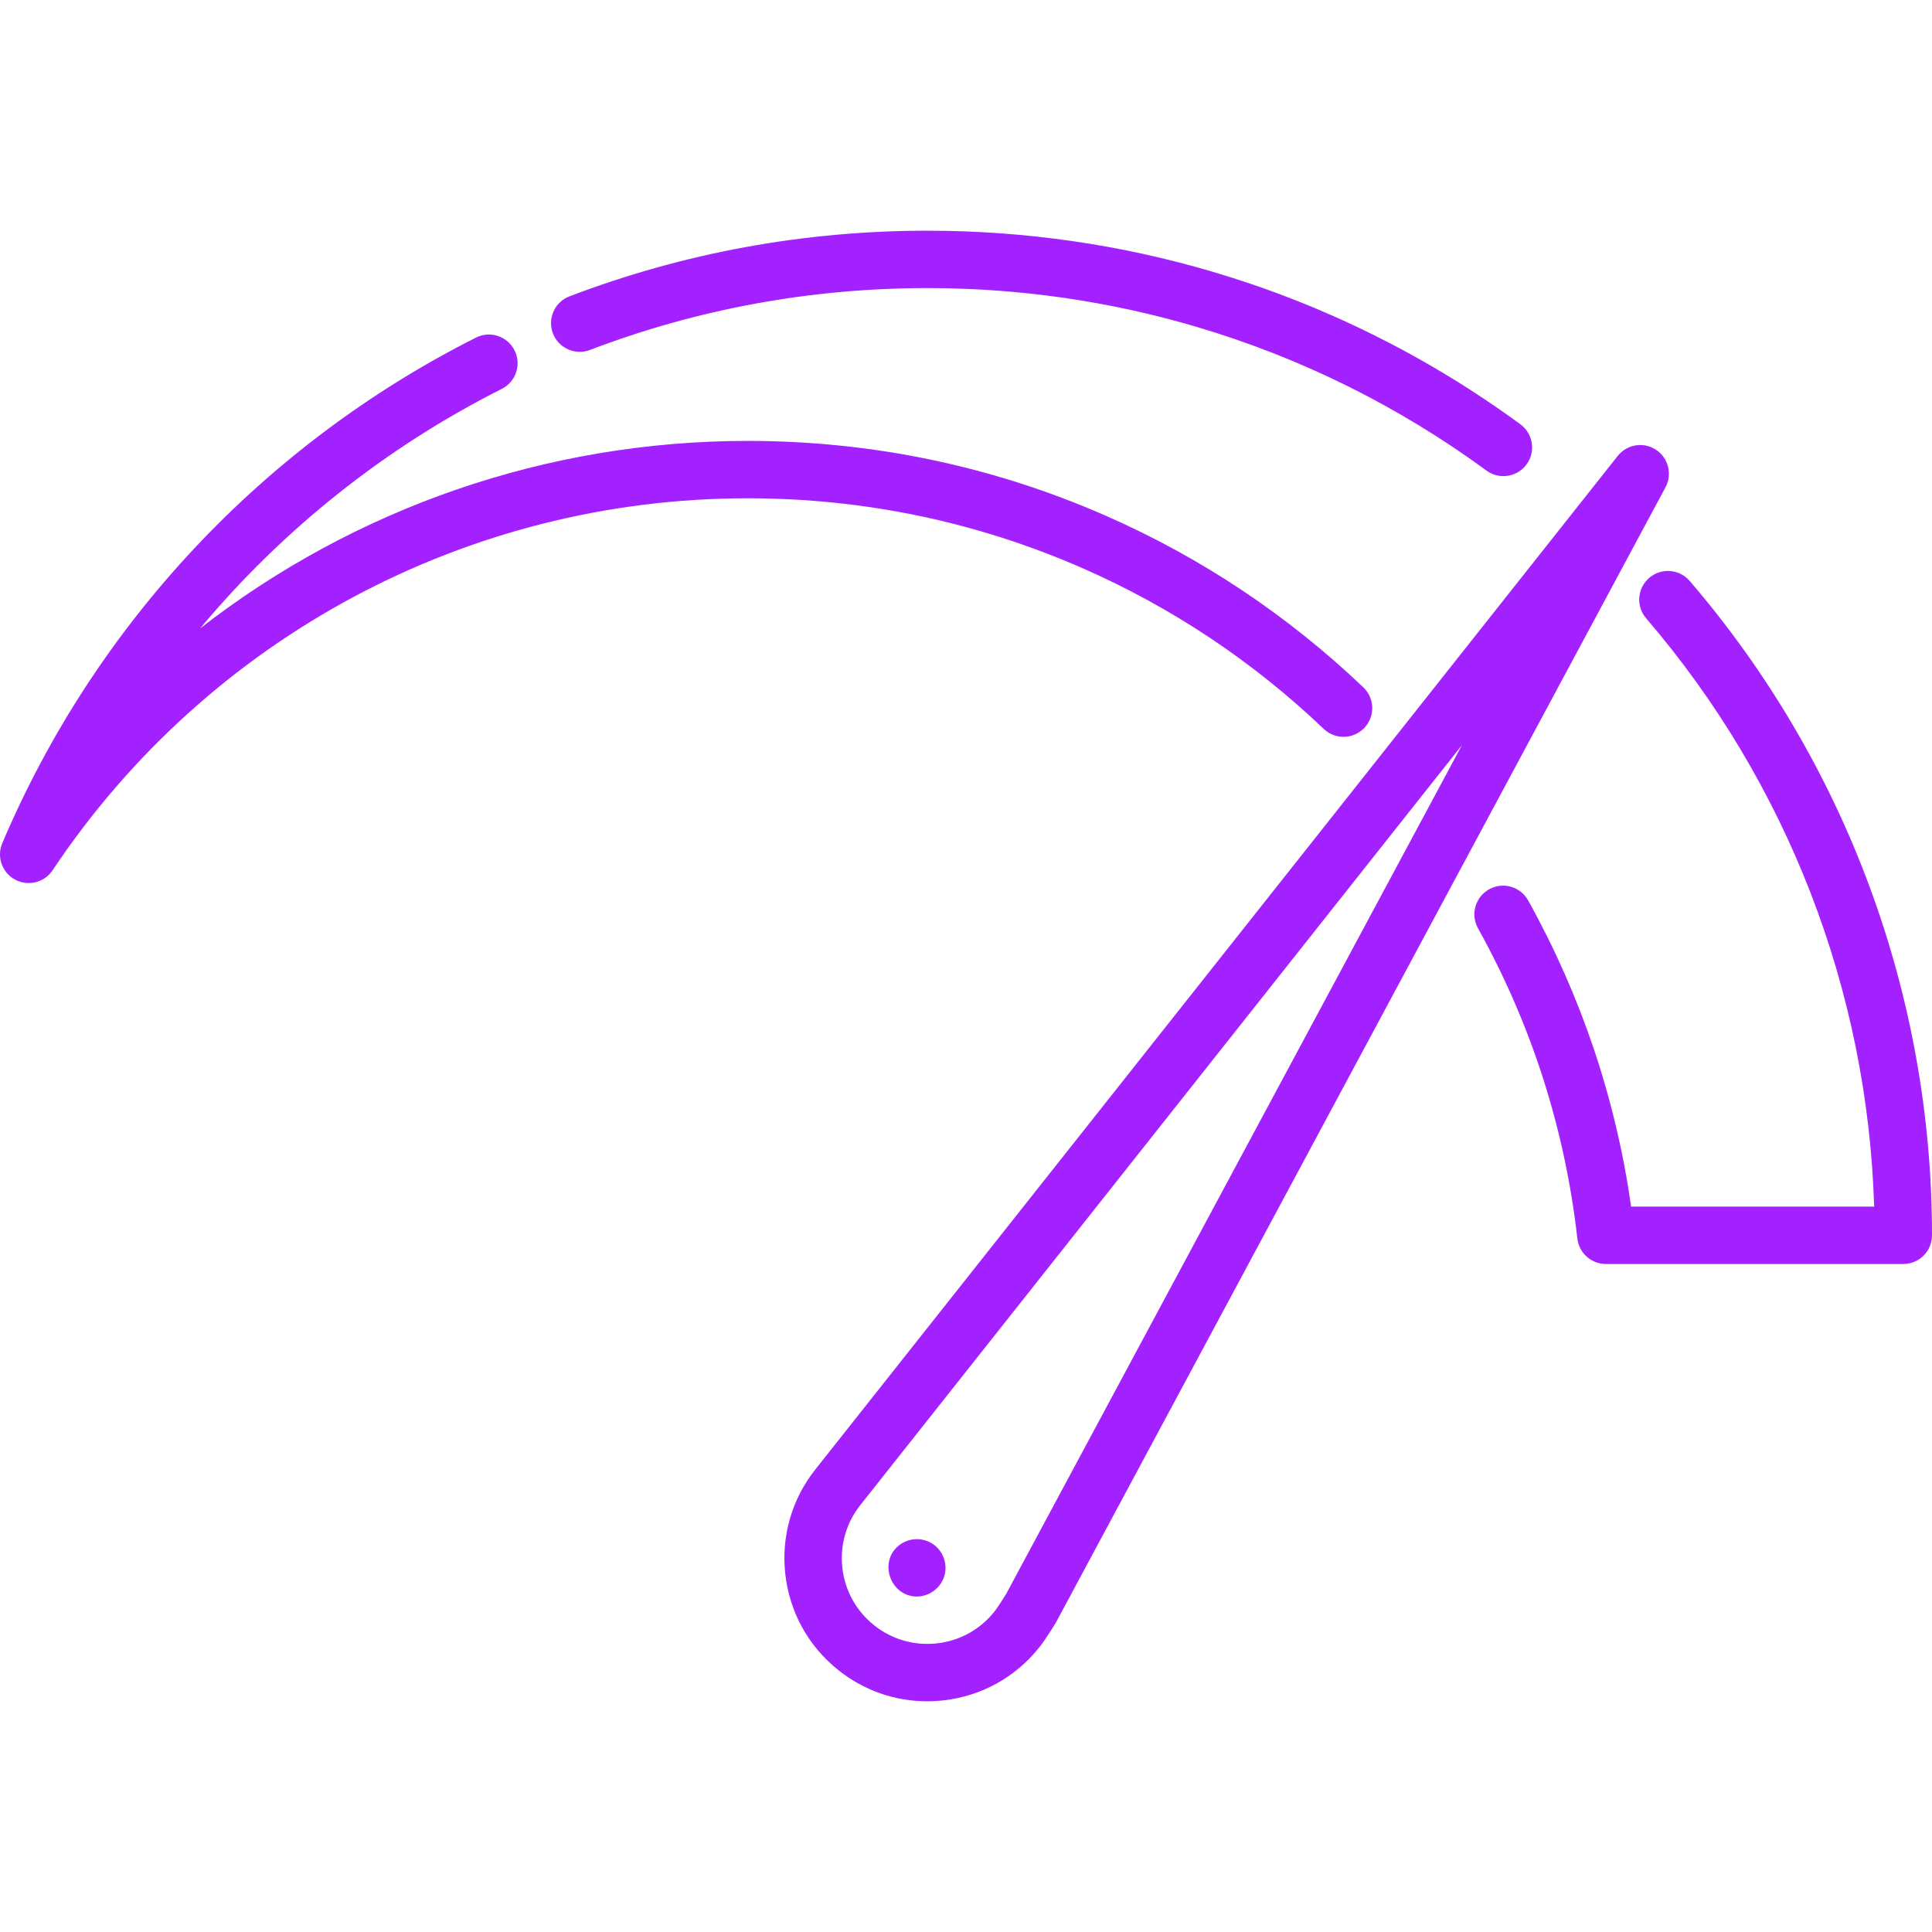 <svg width="80" height="80" viewBox="0 0 80 80" fill="none" xmlns="http://www.w3.org/2000/svg">
<path d="M68.57 18.623C68.055 18.285 67.368 18.396 66.986 18.879L33.77 60.836C32.785 62.074 32.341 63.621 32.519 65.192C32.697 66.764 33.477 68.172 34.715 69.157C35.773 70 37.058 70.447 38.391 70.447C38.617 70.447 38.843 70.434 39.07 70.409C40.642 70.23 42.05 69.451 43.035 68.213C43.297 67.885 43.646 67.312 43.714 67.201C43.724 67.183 43.735 67.166 43.744 67.147L68.964 20.179C69.255 19.636 69.084 18.961 68.57 18.623ZM41.666 65.995C41.528 66.222 41.295 66.584 41.176 66.733C40.587 67.474 39.744 67.941 38.803 68.047C37.861 68.154 36.935 67.888 36.194 67.298C35.454 66.708 34.987 65.865 34.88 64.924C34.773 63.983 35.039 63.057 35.631 62.314L60.532 30.86L41.666 65.995Z" fill="#A321FE"/>
<path d="M69.966 24.055C69.539 23.558 68.789 23.501 68.291 23.928C67.793 24.356 67.736 25.106 68.164 25.604C74.006 32.404 77.334 41.013 77.605 49.963H67.542C66.907 45.498 65.475 41.237 63.277 37.284C62.959 36.711 62.235 36.504 61.662 36.823C61.088 37.142 60.882 37.865 61.201 38.439C63.417 42.426 64.802 46.748 65.315 51.285C65.383 51.886 65.891 52.339 66.496 52.339H78.811C79.468 52.339 80 51.807 80 51.151C79.999 41.209 76.436 31.586 69.966 24.055Z" fill="#A321FE"/>
<path d="M62.956 17.569C59.083 14.732 54.794 12.607 50.209 11.252C46.395 10.125 42.423 9.553 38.402 9.553C33.297 9.553 28.31 10.467 23.581 12.271C22.968 12.504 22.661 13.191 22.895 13.804C23.129 14.417 23.816 14.725 24.428 14.491C28.885 12.791 33.587 11.929 38.402 11.929C42.194 11.929 45.94 12.468 49.535 13.531C53.857 14.808 57.9 16.811 61.552 19.486C61.763 19.641 62.009 19.715 62.253 19.715C62.619 19.715 62.98 19.547 63.212 19.229C63.6 18.7 63.485 17.957 62.956 17.569Z" fill="#A321FE"/>
<path d="M56.453 28.462C53.319 25.474 49.727 23.082 45.778 21.351C41.095 19.298 36.108 18.257 30.956 18.257C22.62 18.257 14.682 21.049 8.285 26.022C11.704 21.927 15.948 18.536 20.779 16.102C21.365 15.806 21.601 15.092 21.305 14.506C21.01 13.92 20.296 13.684 19.709 13.979C10.906 18.415 3.94 25.85 0.095 34.914C-0.145 35.478 0.084 36.132 0.624 36.423C0.803 36.52 0.996 36.566 1.188 36.566C1.573 36.566 1.949 36.378 2.176 36.038C8.618 26.392 19.376 20.633 30.956 20.633C35.778 20.633 40.444 21.607 44.824 23.527C48.519 25.147 51.88 27.386 54.813 30.182C55.288 30.635 56.04 30.617 56.493 30.142C56.945 29.667 56.928 28.915 56.453 28.462Z" fill="#A321FE"/>
<path d="M38.6 63.916C38.171 63.646 37.605 63.679 37.212 64.001C36.367 64.691 36.876 66.108 37.965 66.108C38.503 66.108 38.986 65.73 39.117 65.208C39.241 64.718 39.028 64.185 38.6 63.916Z" fill="#A321FE"/>
</svg>
